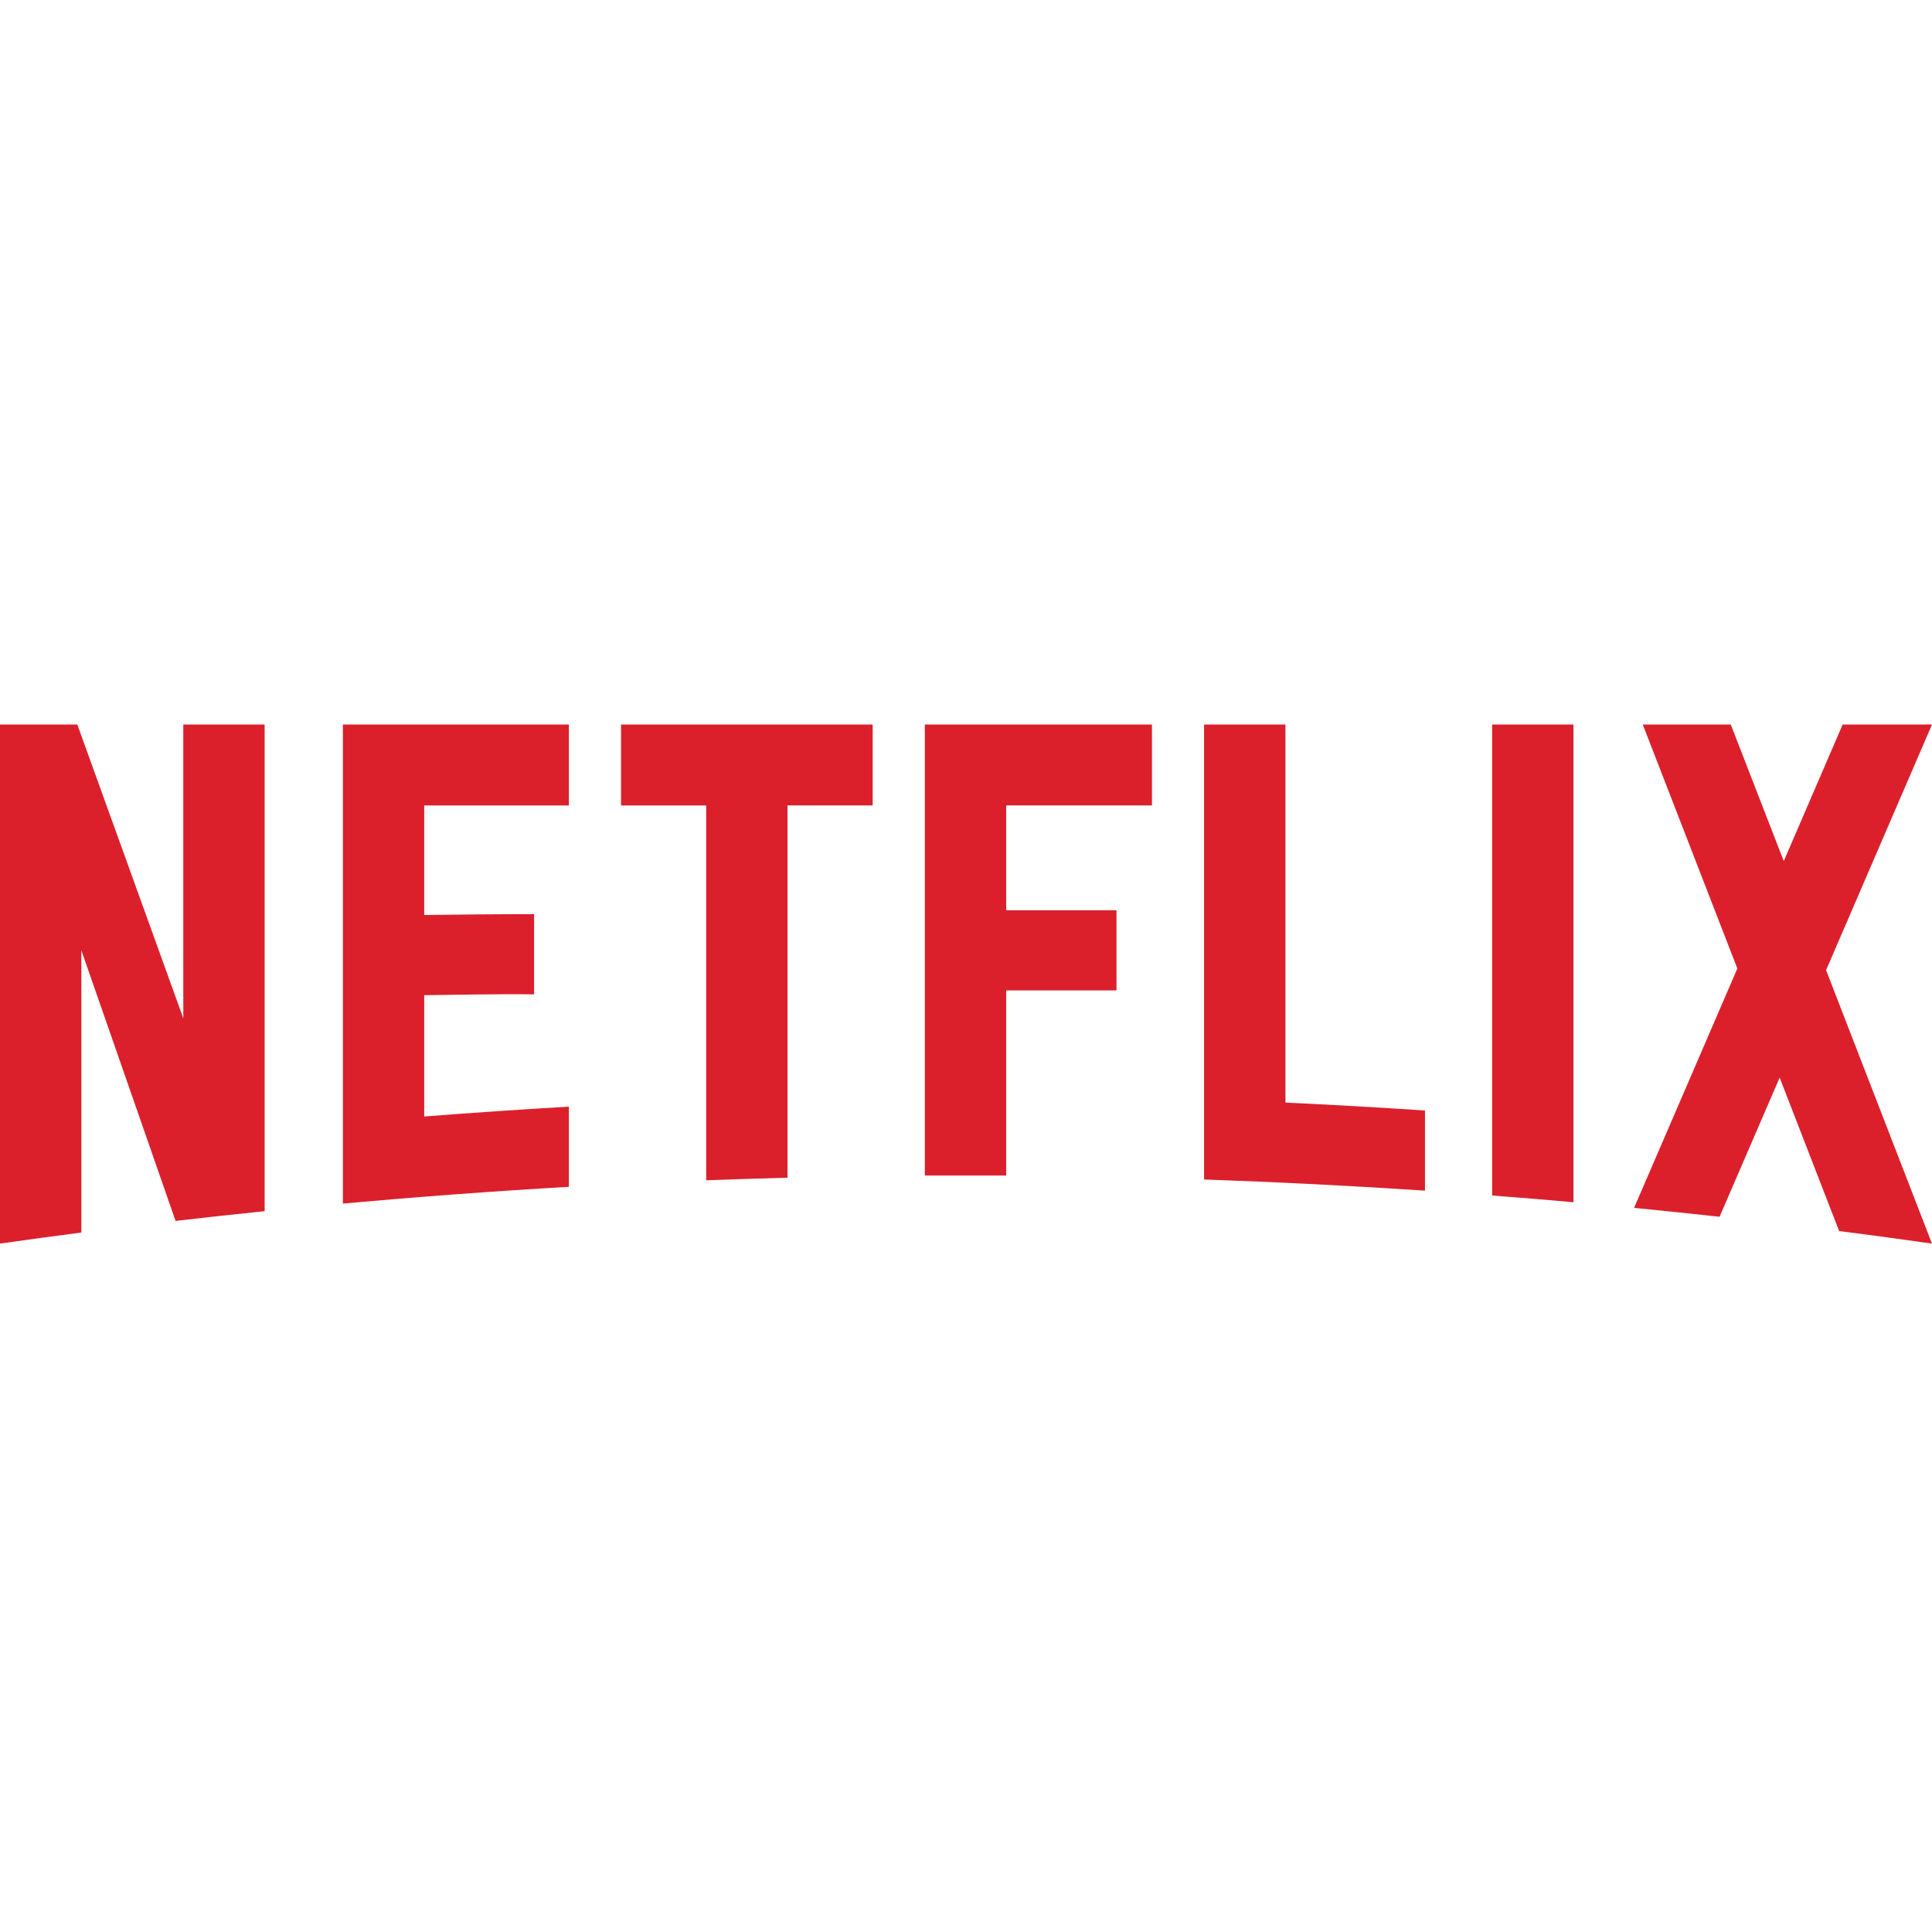 <svg width="40" height="40" viewBox="0 0 40 40" fill="none" xmlns="http://www.w3.org/2000/svg">
<g clip-path="url(#clip0_3569_9007)">
<path d="M26.614 15V22.828C27.579 22.873 28.543 22.928 29.503 22.992V24.651C27.98 24.55 26.455 24.473 24.929 24.42V15H26.614ZM40 15.001L37.807 20.086L39.999 25.746L39.997 25.747C39.358 25.656 38.718 25.569 38.077 25.487L36.846 22.311L35.602 25.192C35.013 25.127 34.422 25.066 33.832 25.008L35.97 20.052L34.012 15.001H35.834L36.931 17.828L38.15 15.001H40ZM19.148 24.338V15.001H23.85V16.675H20.832V18.846H23.116V20.506H20.832V24.338L19.148 24.338ZM12.858 16.676V15.001H18.068V16.675H16.305V24.383C15.743 24.398 15.181 24.416 14.621 24.437V16.676H12.858ZM7.099 24.919V15.001H11.778V16.676H8.783V18.944C9.471 18.935 10.45 18.925 11.058 18.927V20.587C10.296 20.577 9.436 20.597 8.783 20.604V23.116C9.781 23.038 10.779 22.97 11.778 22.912V24.572C10.217 24.662 8.657 24.778 7.099 24.919V24.919ZM3.795 21.082L3.795 15.001H5.479V25.076C4.863 25.139 4.249 25.206 3.635 25.278L1.684 19.674V25.518C1.123 25.591 0.561 25.667 0 25.747V15.001H1.601L3.795 21.082ZM30.893 24.752V15.001H32.577V24.891C32.016 24.841 31.455 24.794 30.893 24.752Z" fill="#DB202C"/>
</g>
<defs>
<clipPath id="clip0_3569_9007">
<rect width="40" height="40" fill="white"/>
</clipPath>
</defs>
</svg>
